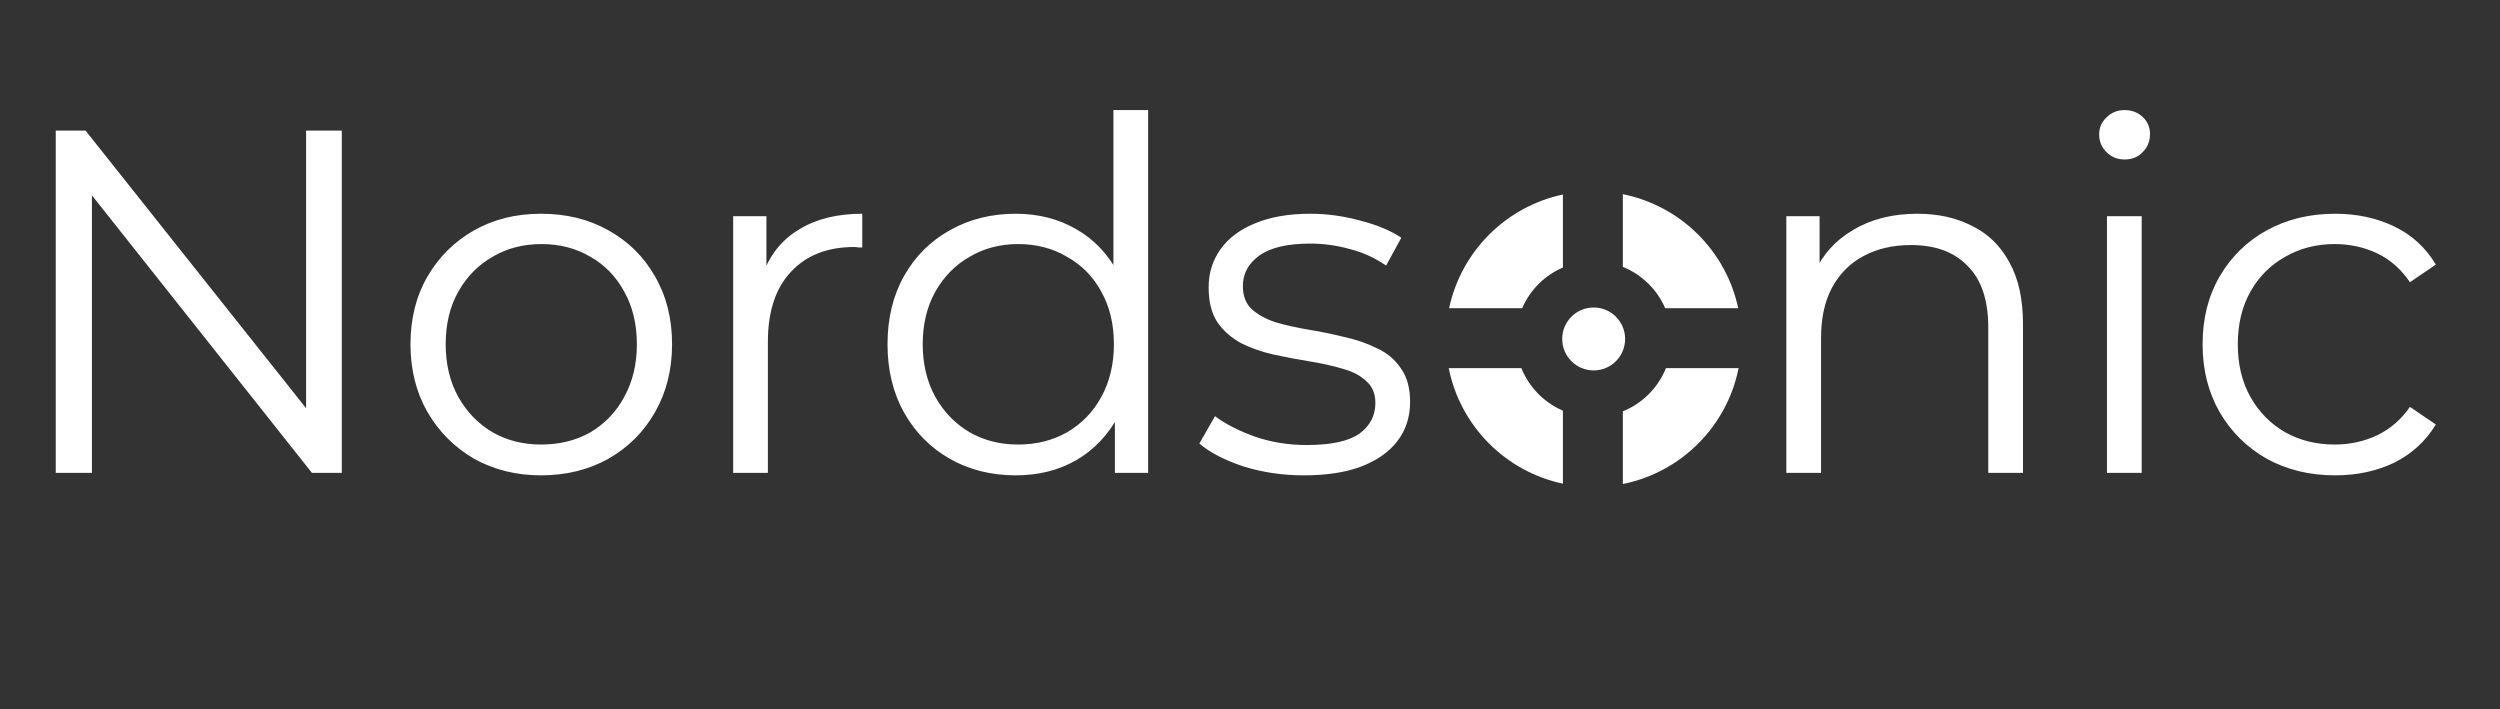 <svg xmlns="http://www.w3.org/2000/svg" width="3579" height="1015" viewBox="0 0 3579 1015" fill="none"><rect x="0" y="0" width="3579" height="1015" fill="#333333" stroke="none"/><path d="M2488.98 527.034C2472.36 610.46 2406.68 676.195 2323.28 692.901V588.854C2351.32 577.513 2373.69 555.1 2384.98 527.034H2488.98ZM2178.01 527.034C2188.99 554.349 2210.48 576.309 2237.47 587.92V692.441C2155.14 675.017 2090.48 609.712 2074 527.034H2178.01ZM2237.47 382.98C2211.35 394.214 2190.39 415.138 2179.11 441.225H2074.54C2091.86 359.8 2156.02 295.698 2237.47 278.46V382.98ZM2323.28 278C2405.79 294.529 2470.96 359.057 2488.44 441.225H2383.87C2372.27 414.397 2350.43 393.03 2323.28 382.047V278Z" fill="white"></path><circle cx="2281.49" cy="485.248" r="45.041" fill="white"></circle><path d="M79.8 677V187H122.5L460.6 612.6H438.2V187H489.3V677H446.6L109.2 251.4H131.6V677H79.8ZM774.534 680.5C739.067 680.5 707.1 672.567 678.634 656.7C650.634 640.367 628.467 618.2 612.134 590.2C595.8 561.733 587.634 529.3 587.634 492.9C587.634 456.033 595.8 423.6 612.134 395.6C628.467 367.6 650.634 345.667 678.634 329.8C706.634 313.933 738.6 306 774.534 306C810.934 306 843.134 313.933 871.134 329.8C899.6 345.667 921.767 367.6 937.634 395.6C953.967 423.6 962.134 456.033 962.134 492.9C962.134 529.3 953.967 561.733 937.634 590.2C921.767 618.2 899.6 640.367 871.134 656.7C842.667 672.567 810.467 680.5 774.534 680.5ZM774.534 636.4C801.134 636.4 824.7 630.567 845.234 618.9C865.767 606.767 881.867 589.967 893.534 568.5C905.667 546.567 911.734 521.367 911.734 492.9C911.734 463.967 905.667 438.767 893.534 417.3C881.867 395.833 865.767 379.267 845.234 367.6C824.7 355.467 801.367 349.4 775.234 349.4C749.1 349.4 725.767 355.467 705.234 367.6C684.7 379.267 668.367 395.833 656.234 417.3C644.1 438.767 638.034 463.967 638.034 492.9C638.034 521.367 644.1 546.567 656.234 568.5C668.367 589.967 684.7 606.767 705.234 618.9C725.767 630.567 748.867 636.4 774.534 636.4ZM1049.6 677V309.5H1097.2V409.6L1092.3 392.1C1102.57 364.1 1119.83 342.867 1144.1 328.4C1168.37 313.467 1198.47 306 1234.4 306V354.3C1232.53 354.3 1230.67 354.3 1228.8 354.3C1226.93 353.833 1225.07 353.6 1223.2 353.6C1184.47 353.6 1154.13 365.5 1132.2 389.3C1110.27 412.633 1099.3 446 1099.3 489.4V677H1049.6ZM1453.97 680.5C1418.97 680.5 1387.47 672.567 1359.47 656.7C1331.94 640.833 1310.24 618.9 1294.37 590.9C1278.5 562.433 1270.57 529.767 1270.57 492.9C1270.57 455.567 1278.5 422.9 1294.37 394.9C1310.24 366.9 1331.94 345.2 1359.47 329.8C1387.47 313.933 1418.97 306 1453.97 306C1486.17 306 1514.87 313.233 1540.07 327.7C1565.74 342.167 1586.04 363.4 1600.97 391.4C1616.37 418.933 1624.07 452.767 1624.07 492.9C1624.07 532.567 1616.6 566.4 1601.67 594.4C1586.74 622.4 1566.44 643.867 1540.77 658.8C1515.57 673.267 1486.64 680.5 1453.97 680.5ZM1457.47 636.4C1483.6 636.4 1506.94 630.567 1527.47 618.9C1548.47 606.767 1564.8 589.967 1576.47 568.5C1588.6 546.567 1594.67 521.367 1594.67 492.9C1594.67 463.967 1588.6 438.767 1576.47 417.3C1564.8 395.833 1548.47 379.267 1527.47 367.6C1506.94 355.467 1483.6 349.4 1457.47 349.4C1431.8 349.4 1408.7 355.467 1388.17 367.6C1367.64 379.267 1351.3 395.833 1339.17 417.3C1327.04 438.767 1320.97 463.967 1320.97 492.9C1320.97 521.367 1327.04 546.567 1339.17 568.5C1351.3 589.967 1367.64 606.767 1388.17 618.9C1408.7 630.567 1431.8 636.4 1457.47 636.4ZM1596.07 677V566.4L1600.97 492.2L1593.97 418V157.6H1643.67V677H1596.07ZM1866.79 680.5C1836.45 680.5 1807.75 676.3 1780.69 667.9C1753.62 659.033 1732.39 648.067 1716.99 635L1739.39 595.8C1754.32 607 1773.45 616.8 1796.79 625.2C1820.12 633.133 1844.62 637.1 1870.29 637.1C1905.29 637.1 1930.49 631.733 1945.89 621C1961.29 609.8 1968.99 595.1 1968.99 576.9C1968.99 563.367 1964.55 552.867 1955.69 545.4C1947.29 537.467 1936.09 531.633 1922.09 527.9C1908.09 523.7 1892.45 520.2 1875.19 517.4C1857.92 514.6 1840.65 511.333 1823.39 507.6C1806.59 503.867 1791.19 498.5 1777.19 491.5C1763.19 484.033 1751.75 474 1742.89 461.4C1734.49 448.8 1730.29 432 1730.29 411C1730.29 390.933 1735.89 372.967 1747.09 357.1C1758.29 341.233 1774.62 328.867 1796.09 320C1818.02 310.667 1844.62 306 1875.89 306C1899.69 306 1923.49 309.267 1947.29 315.8C1971.09 321.867 1990.69 330.033 2006.09 340.3L1984.39 380.2C1968.05 369 1950.55 361.067 1931.89 356.4C1913.22 351.267 1894.55 348.7 1875.89 348.7C1842.75 348.7 1818.25 354.533 1802.39 366.2C1786.99 377.4 1779.29 391.867 1779.29 409.6C1779.29 423.6 1783.49 434.567 1791.89 442.5C1800.75 450.433 1812.19 456.733 1826.19 461.4C1840.65 465.6 1856.29 469.1 1873.09 471.9C1890.35 474.7 1907.39 478.2 1924.19 482.4C1941.45 486.133 1957.09 491.5 1971.09 498.5C1985.55 505.033 1996.99 514.6 2005.39 527.2C2014.25 539.333 2018.69 555.433 2018.69 575.5C2018.69 596.967 2012.62 615.633 2000.49 631.5C1988.82 646.9 1971.55 659.033 1948.69 667.9C1926.29 676.3 1898.99 680.5 1866.79 680.5Z" fill="white"></path><path d="M2744.9 306C2774.77 306 2800.9 311.833 2823.3 323.5C2846.17 334.7 2863.9 351.967 2876.5 375.3C2889.57 398.633 2896.1 428.033 2896.1 463.5V677H2846.4V468.4C2846.4 429.667 2836.6 400.5 2817 380.9C2797.87 360.833 2770.8 350.8 2735.8 350.8C2709.67 350.8 2686.8 356.167 2667.2 366.9C2648.07 377.167 2633.13 392.333 2622.4 412.4C2612.13 432 2607 455.8 2607 483.8V677H2557.3V309.5H2604.9V410.3L2597.2 391.4C2608.87 364.8 2627.53 344.033 2653.2 329.1C2678.87 313.7 2709.43 306 2744.9 306ZM3016.35 677V309.5H3066.05V677H3016.35ZM3041.55 228.3C3031.28 228.3 3022.65 224.8 3015.65 217.8C3008.65 210.8 3005.15 202.4 3005.15 192.6C3005.15 182.8 3008.65 174.633 3015.65 168.1C3022.65 161.1 3031.28 157.6 3041.55 157.6C3051.81 157.6 3060.45 160.867 3067.45 167.4C3074.45 173.933 3077.95 182.1 3077.95 191.9C3077.95 202.167 3074.45 210.8 3067.45 217.8C3060.91 224.8 3052.28 228.3 3041.55 228.3ZM3342.94 680.5C3306.54 680.5 3273.87 672.567 3244.94 656.7C3216.47 640.367 3194.07 618.2 3177.74 590.2C3161.4 561.733 3153.24 529.3 3153.24 492.9C3153.24 456.033 3161.4 423.6 3177.74 395.6C3194.07 367.6 3216.47 345.667 3244.94 329.8C3273.87 313.933 3306.54 306 3342.94 306C3374.2 306 3402.44 312.067 3427.64 324.2C3452.84 336.333 3472.67 354.533 3487.14 378.8L3450.04 404C3437.44 385.333 3421.8 371.567 3403.14 362.7C3384.47 353.833 3364.17 349.4 3342.24 349.4C3316.1 349.4 3292.54 355.467 3271.54 367.6C3250.54 379.267 3233.97 395.833 3221.84 417.3C3209.7 438.767 3203.64 463.967 3203.64 492.9C3203.64 521.833 3209.7 547.033 3221.84 568.5C3233.97 589.967 3250.54 606.767 3271.54 618.9C3292.54 630.567 3316.1 636.4 3342.24 636.4C3364.17 636.4 3384.47 631.967 3403.14 623.1C3421.8 614.233 3437.44 600.7 3450.04 582.5L3487.14 607.7C3472.67 631.5 3452.84 649.7 3427.64 662.3C3402.44 674.433 3374.2 680.5 3342.94 680.5Z" fill="white"></path></svg>
